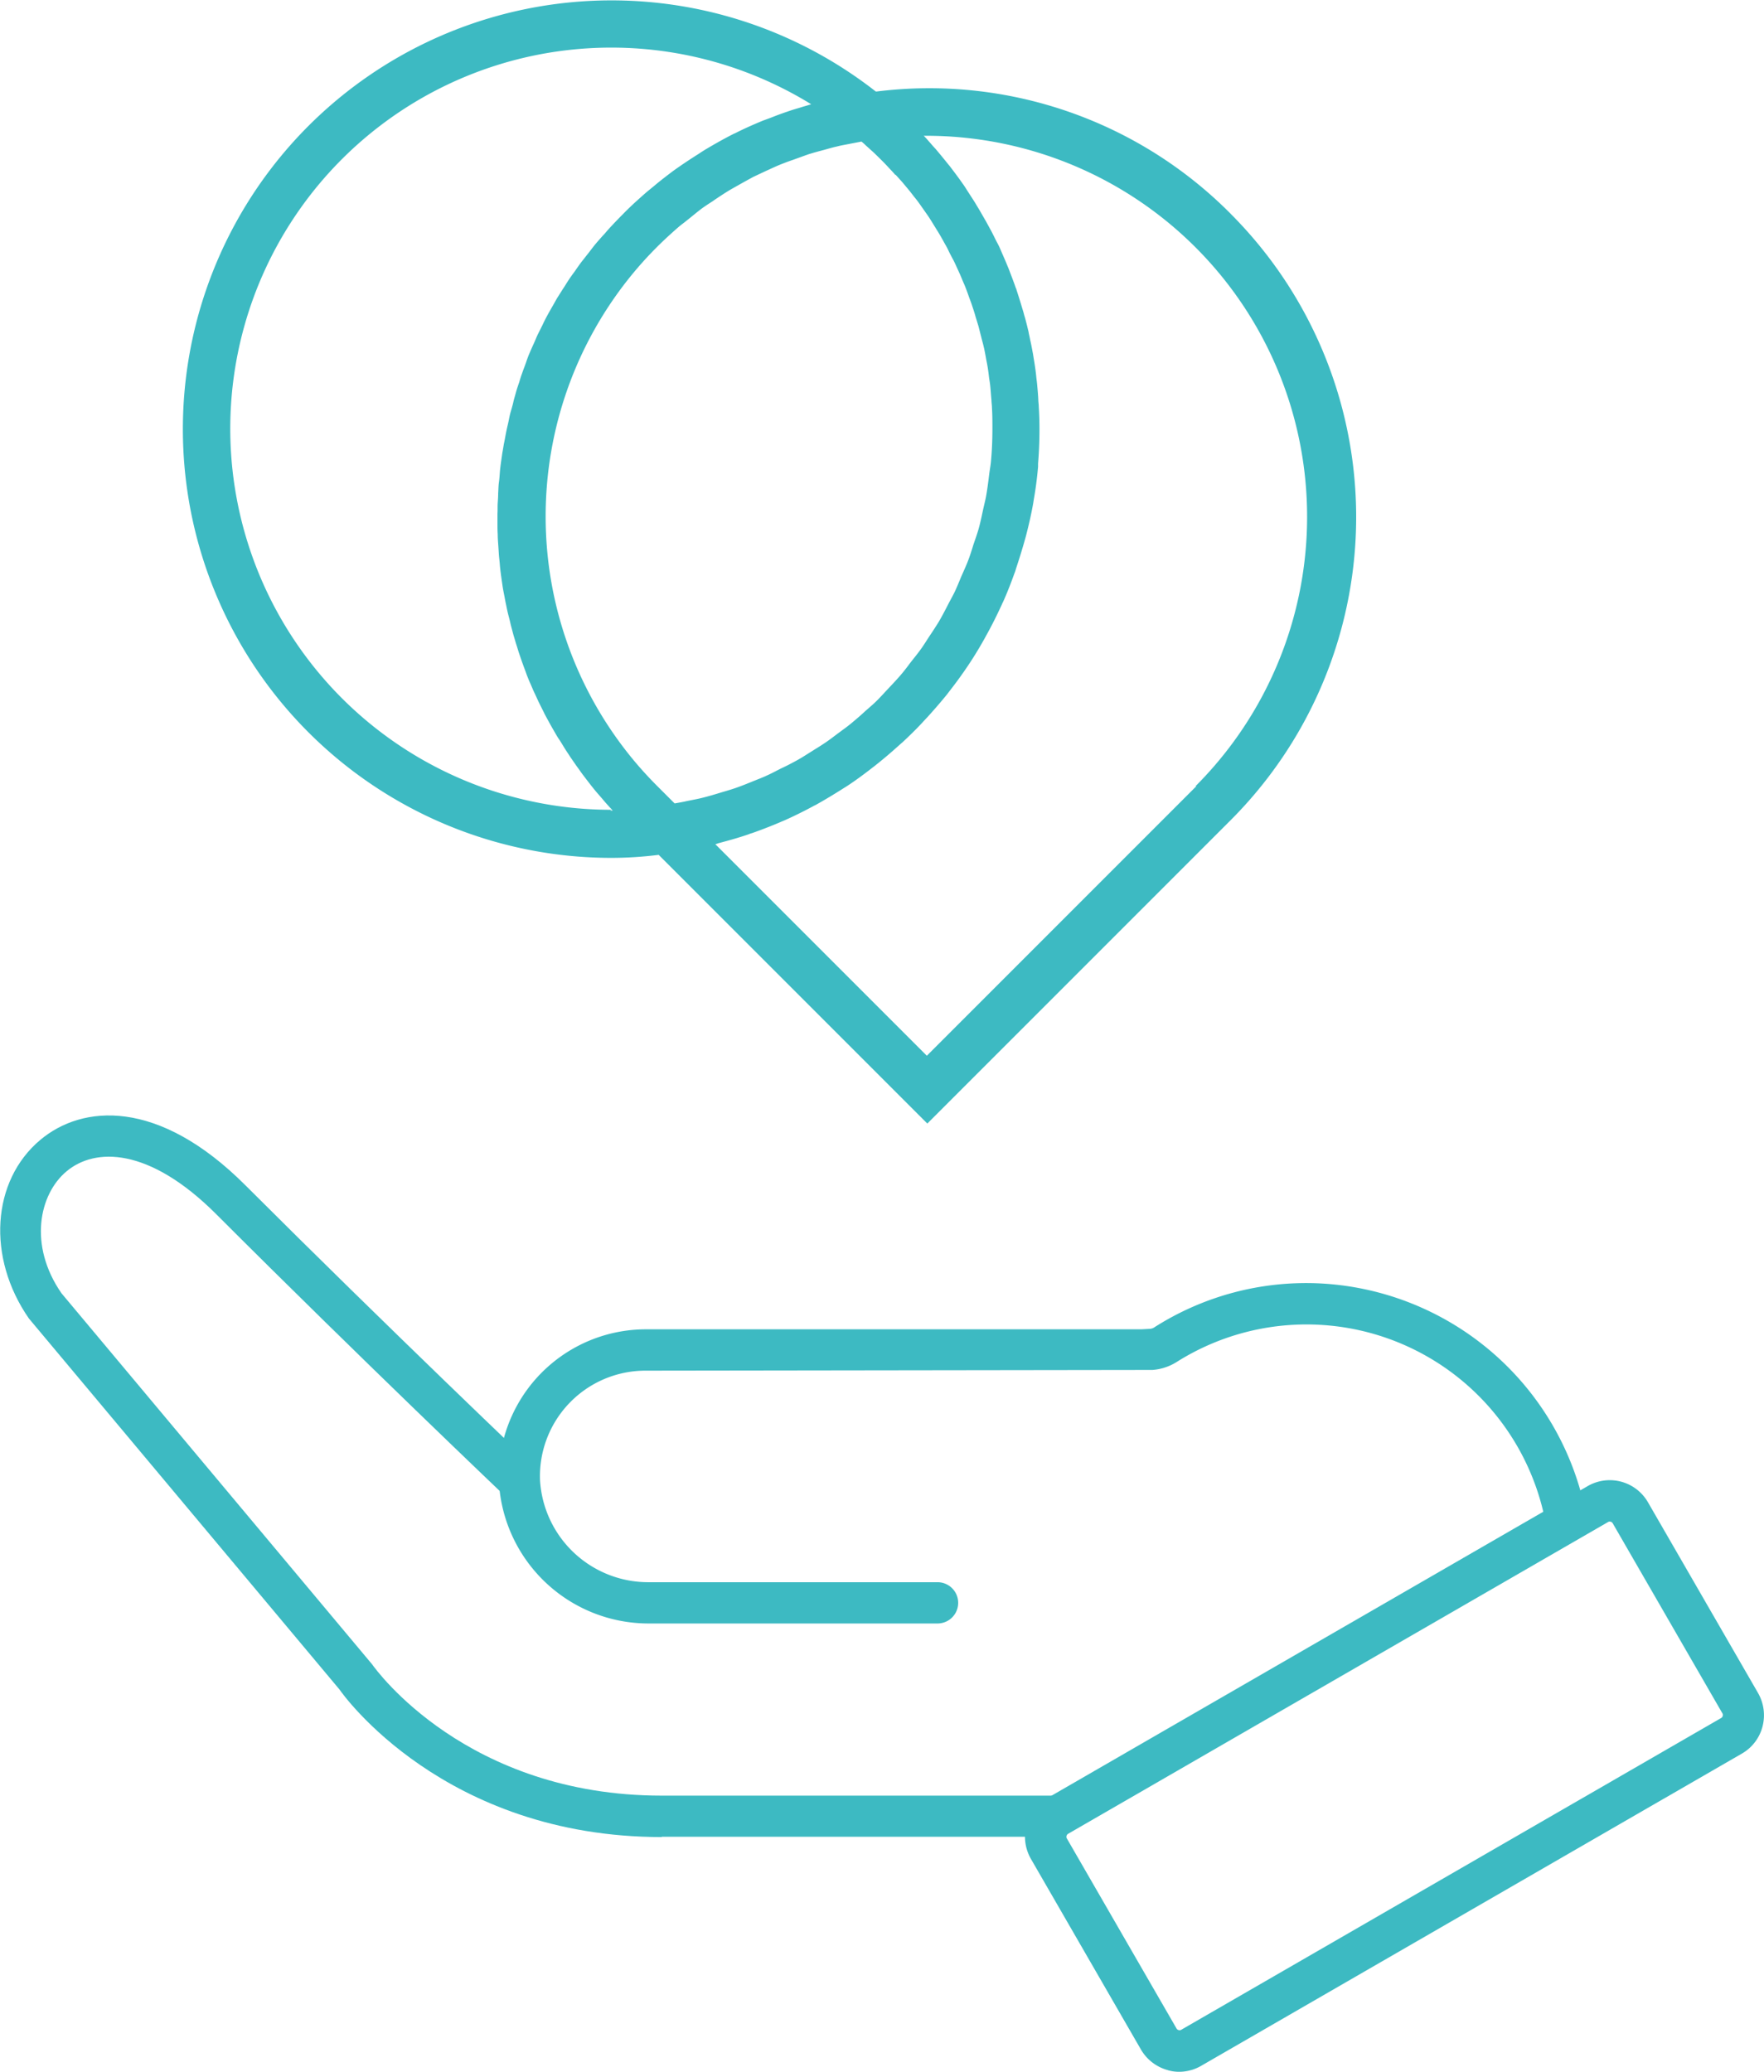 <svg xmlns="http://www.w3.org/2000/svg" width="102.595" height="120.474" viewBox="0 0 102.595 120.474">
  <g id="Artboard_3" data-name="Artboard 3" transform="translate(-62.013 -53.4)">
    <path id="Path_209" data-name="Path 209" d="M100.5,143.376h23.012v-2.39H100.5c-11.344,0-16.624-7.319-16.84-7.63l-18.069-21.58c-1.931-2.782-1.31-5.766.3-7.1,1.634-1.364,4.767-1.431,8.7,2.5,8.535,8.535,16.746,16.34,16.827,16.421l1.648-1.742c-.081-.081-8.265-7.86-16.786-16.367-5.064-5.064-9.48-4.686-11.924-2.633-2.836,2.377-3.12,6.847-.662,10.385l18.069,21.58c.176.27,6.091,8.575,18.744,8.575Z" transform="translate(0 16.831)" fill="#3DBAC2"/>
    <path id="Path_210" data-name="Path 210" d="M144.407,122.749a14.152,14.152,0,0,0-21.472-9.521,3.053,3.053,0,0,1-1.431.473l-29.467.041a6.138,6.138,0,0,0-6.145,6.374,6.306,6.306,0,0,0,6.334,5.928h16.786a1.2,1.2,0,1,1,0,2.4H92.225A8.72,8.72,0,0,1,83.5,120.21a8.559,8.559,0,0,1,8.548-8.872h28.819l.473-.027a.541.541,0,0,0,.311-.108,16.43,16.43,0,0,1,9.494-2.539,16.616,16.616,0,0,1,15.517,13.1l-2.255.959Z" transform="translate(7.529 19.362)" fill="#3DBAC2"/>
    <path id="Path_211" data-name="Path 211" d="M114.467,151.444a2.591,2.591,0,0,1-1.567-1.2l-6.4-11.087a2.6,2.6,0,0,1-.257-1.958,2.554,2.554,0,0,1,1.2-1.567l31.438-18.15a2.565,2.565,0,0,1,3.511.945l6.4,11.087a2.6,2.6,0,0,1,.257,1.958,2.554,2.554,0,0,1-1.2,1.566l-31.438,18.15h0a2.546,2.546,0,0,1-1.283.351,2.33,2.33,0,0,1-.675-.095Zm32.195-20.486a.211.211,0,0,0,.068-.243l-6.4-11.087a.206.206,0,0,0-.243-.068l-31.438,18.15a.211.211,0,0,0-.068.243l6.4,11.087a.211.211,0,0,0,.243.068" transform="translate(15.47 22.336)" fill="#3DBAC2"/>
    <path id="Path_212" data-name="Path 212" d="M130.809,65.811a24.686,24.686,0,0,0-20.567-7.09h-.054a24.932,24.932,0,1,0-15.355,44.565,22.107,22.107,0,0,0,2.728-.176l15.625,15.625L130.822,101.1a24.941,24.941,0,0,0,0-35.274Zm-19.46-2.242.378.419.405.486c.122.149.23.3.351.446s.257.338.378.513c.108.149.216.311.324.459.122.176.23.351.338.527s.2.324.3.486.216.365.311.54.189.324.27.5.189.378.284.554.162.338.243.513.176.378.257.581c.068.176.149.338.216.513s.149.392.216.594c.068.176.135.351.189.527.068.2.135.405.189.608l.162.527c.054.216.108.419.162.635.041.176.095.351.135.527.054.216.095.446.135.662.027.176.068.338.095.513.041.23.068.473.095.7.027.162.054.324.068.486.027.27.041.527.068.8,0,.135.027.27.027.419.027.405.027.81.027,1.215,0,.675-.027,1.35-.095,2.026-.027.216-.068.446-.095.662-.054.446-.108.878-.189,1.31-.054.27-.122.527-.176.783-.081.378-.162.77-.27,1.134-.081.27-.176.54-.27.81-.108.351-.216.7-.351,1.04-.108.27-.23.54-.351.81-.135.324-.27.662-.419.972-.135.27-.284.527-.419.8-.162.311-.324.621-.5.918-.162.257-.324.513-.5.77-.189.284-.365.581-.567.851-.176.243-.378.486-.567.729-.2.27-.405.54-.635.8-.2.23-.419.459-.621.675-.23.243-.459.5-.689.729s-.459.419-.689.621c-.243.23-.5.446-.756.662s-.486.378-.743.567-.527.405-.81.594c-.257.176-.527.338-.783.5-.284.176-.567.365-.864.527-.27.149-.554.3-.837.432s-.594.311-.9.446c-.284.135-.581.243-.878.365s-.635.257-.945.365-.608.189-.918.284-.662.2-1,.284c-.311.081-.635.135-.945.2-.23.054-.473.095-.7.135l-1.026-1.026a21.985,21.985,0,0,1-1.513-1.675h0a22.2,22.2,0,0,1,0-27.981h0a21.979,21.979,0,0,1,1.513-1.675c.419-.419.851-.81,1.283-1.188.149-.122.3-.23.446-.351.311-.243.608-.5.918-.729.189-.135.378-.257.567-.378.284-.2.581-.392.878-.581.2-.122.419-.243.635-.365.284-.162.581-.324.878-.486l.689-.324c.3-.135.581-.27.878-.392.243-.095.486-.189.729-.27.3-.108.594-.216.9-.324.257-.081.5-.149.756-.216.311-.081.608-.176.918-.243.257-.068.527-.108.783-.162l.635-.122c.081.068.162.135.243.216l.419.378c.162.149.311.3.473.459.135.135.27.27.392.405.149.162.3.311.432.473ZM94.819,100.49a22.161,22.161,0,1,1,11.614-41.027c-.149.041-.3.095-.459.135-.2.068-.405.122-.621.189-.405.135-.8.27-1.2.432-.176.068-.365.135-.54.2-.554.23-1.107.473-1.634.743h-.014c-.54.27-1.067.567-1.594.878-.162.095-.324.2-.473.3-.365.23-.716.459-1.067.7-.176.122-.351.243-.513.365-.338.257-.675.513-1.013.8l-.446.365c-.459.405-.918.81-1.35,1.256-.3.3-.594.608-.878.918-.108.122-.2.243-.311.351-.176.2-.351.392-.513.594-.108.135-.216.284-.324.419l-.446.567c-.108.149-.216.3-.324.459-.135.189-.27.365-.392.554-.108.162-.2.324-.311.486-.122.189-.23.365-.351.554-.095.162-.189.338-.284.5-.108.189-.216.378-.311.554s-.176.338-.257.513l-.284.567c-.081.176-.149.351-.23.527s-.176.392-.257.581-.135.351-.2.54-.149.392-.216.594c-.068.176-.122.365-.176.54-.068.2-.135.392-.189.594s-.108.365-.149.554-.108.405-.162.594-.081.365-.122.554-.095.405-.135.608-.068.378-.108.567-.068.405-.108.608l-.081.567c-.027.2-.054.405-.068.608s-.027.378-.054.567-.027.405-.041.621c0,.189-.014.378-.027.567s0,.405-.014.621v.567c0,.2,0,.405.014.621,0,.189.013.378.027.567s.027.405.041.621c.014.189.041.378.054.567s.041.405.068.621l.081.567c.027.2.068.405.108.608s.068.378.108.554c.041.2.081.405.135.608s.095.365.135.554l.162.608c.054.176.108.365.162.54.068.2.122.405.189.594s.122.365.189.54c.068.2.149.392.216.594.068.176.135.351.216.527s.162.392.257.581l.243.527.284.567c.081.176.176.338.27.513s.2.365.311.554.189.338.3.5.23.365.338.54.216.324.324.5l.365.527c.122.162.23.324.351.486s.257.338.392.513.243.311.378.473.284.324.419.486.27.311.405.459c.054.054.108.122.162.176h-.149Zm34.018-1.377-15.679,15.679-12.3-12.3a1.062,1.062,0,0,0,.162-.054c.608-.162,1.2-.324,1.783-.527a1.189,1.189,0,0,1,.2-.068c.608-.216,1.2-.446,1.783-.7.027,0,.041-.027.068-.027.581-.257,1.148-.54,1.7-.837a1.255,1.255,0,0,1,.135-.068c.54-.3,1.067-.621,1.58-.945.068-.041.149-.095.216-.135.5-.324.972-.675,1.445-1.04.081-.068.162-.122.243-.189q.689-.547,1.337-1.134c.081-.068.149-.135.23-.2.432-.405.851-.81,1.242-1.242.068-.068.122-.135.189-.2.405-.446.8-.9,1.175-1.364l.122-.162c.392-.5.756-1,1.107-1.526a.194.194,0,0,1,.027-.041c.351-.527.675-1.067.972-1.607.027-.054.054-.095.081-.149.3-.54.567-1.08.824-1.634.041-.081.068-.162.108-.23.243-.54.459-1.094.662-1.661a2.326,2.326,0,0,0,.095-.284c.189-.567.365-1.134.527-1.715.027-.095.054-.189.081-.3.149-.581.284-1.175.392-1.783.014-.081.027-.176.041-.257.108-.621.189-1.242.243-1.877v-.176c.054-.662.081-1.337.081-2.012q0-.648-.041-1.3c0-.135-.027-.284-.027-.419-.014-.3-.041-.581-.068-.878-.014-.162-.041-.324-.054-.486-.027-.27-.068-.54-.108-.8-.027-.162-.054-.324-.081-.5-.054-.27-.095-.527-.162-.8-.027-.162-.068-.311-.095-.473-.068-.284-.135-.567-.216-.851-.041-.122-.068-.257-.108-.378-.122-.405-.243-.81-.378-1.215,0-.041-.027-.068-.041-.108-.122-.365-.27-.729-.405-1.094-.054-.135-.108-.257-.162-.392-.108-.257-.23-.527-.338-.783a4.3,4.3,0,0,0-.216-.432c-.122-.243-.23-.473-.365-.716l-.243-.446c-.135-.23-.27-.473-.405-.7l-.243-.405c-.162-.257-.324-.5-.486-.756-.068-.108-.135-.216-.216-.324-.243-.351-.5-.689-.756-1.026-.041-.054-.081-.095-.122-.149-.23-.284-.459-.567-.689-.837-.095-.108-.2-.216-.3-.338-.135-.149-.257-.3-.405-.446a22.154,22.154,0,0,1,15.8,37.826Z" transform="translate(2.76 0)" fill="#3DBAC2"/>
  </g>
</svg>
